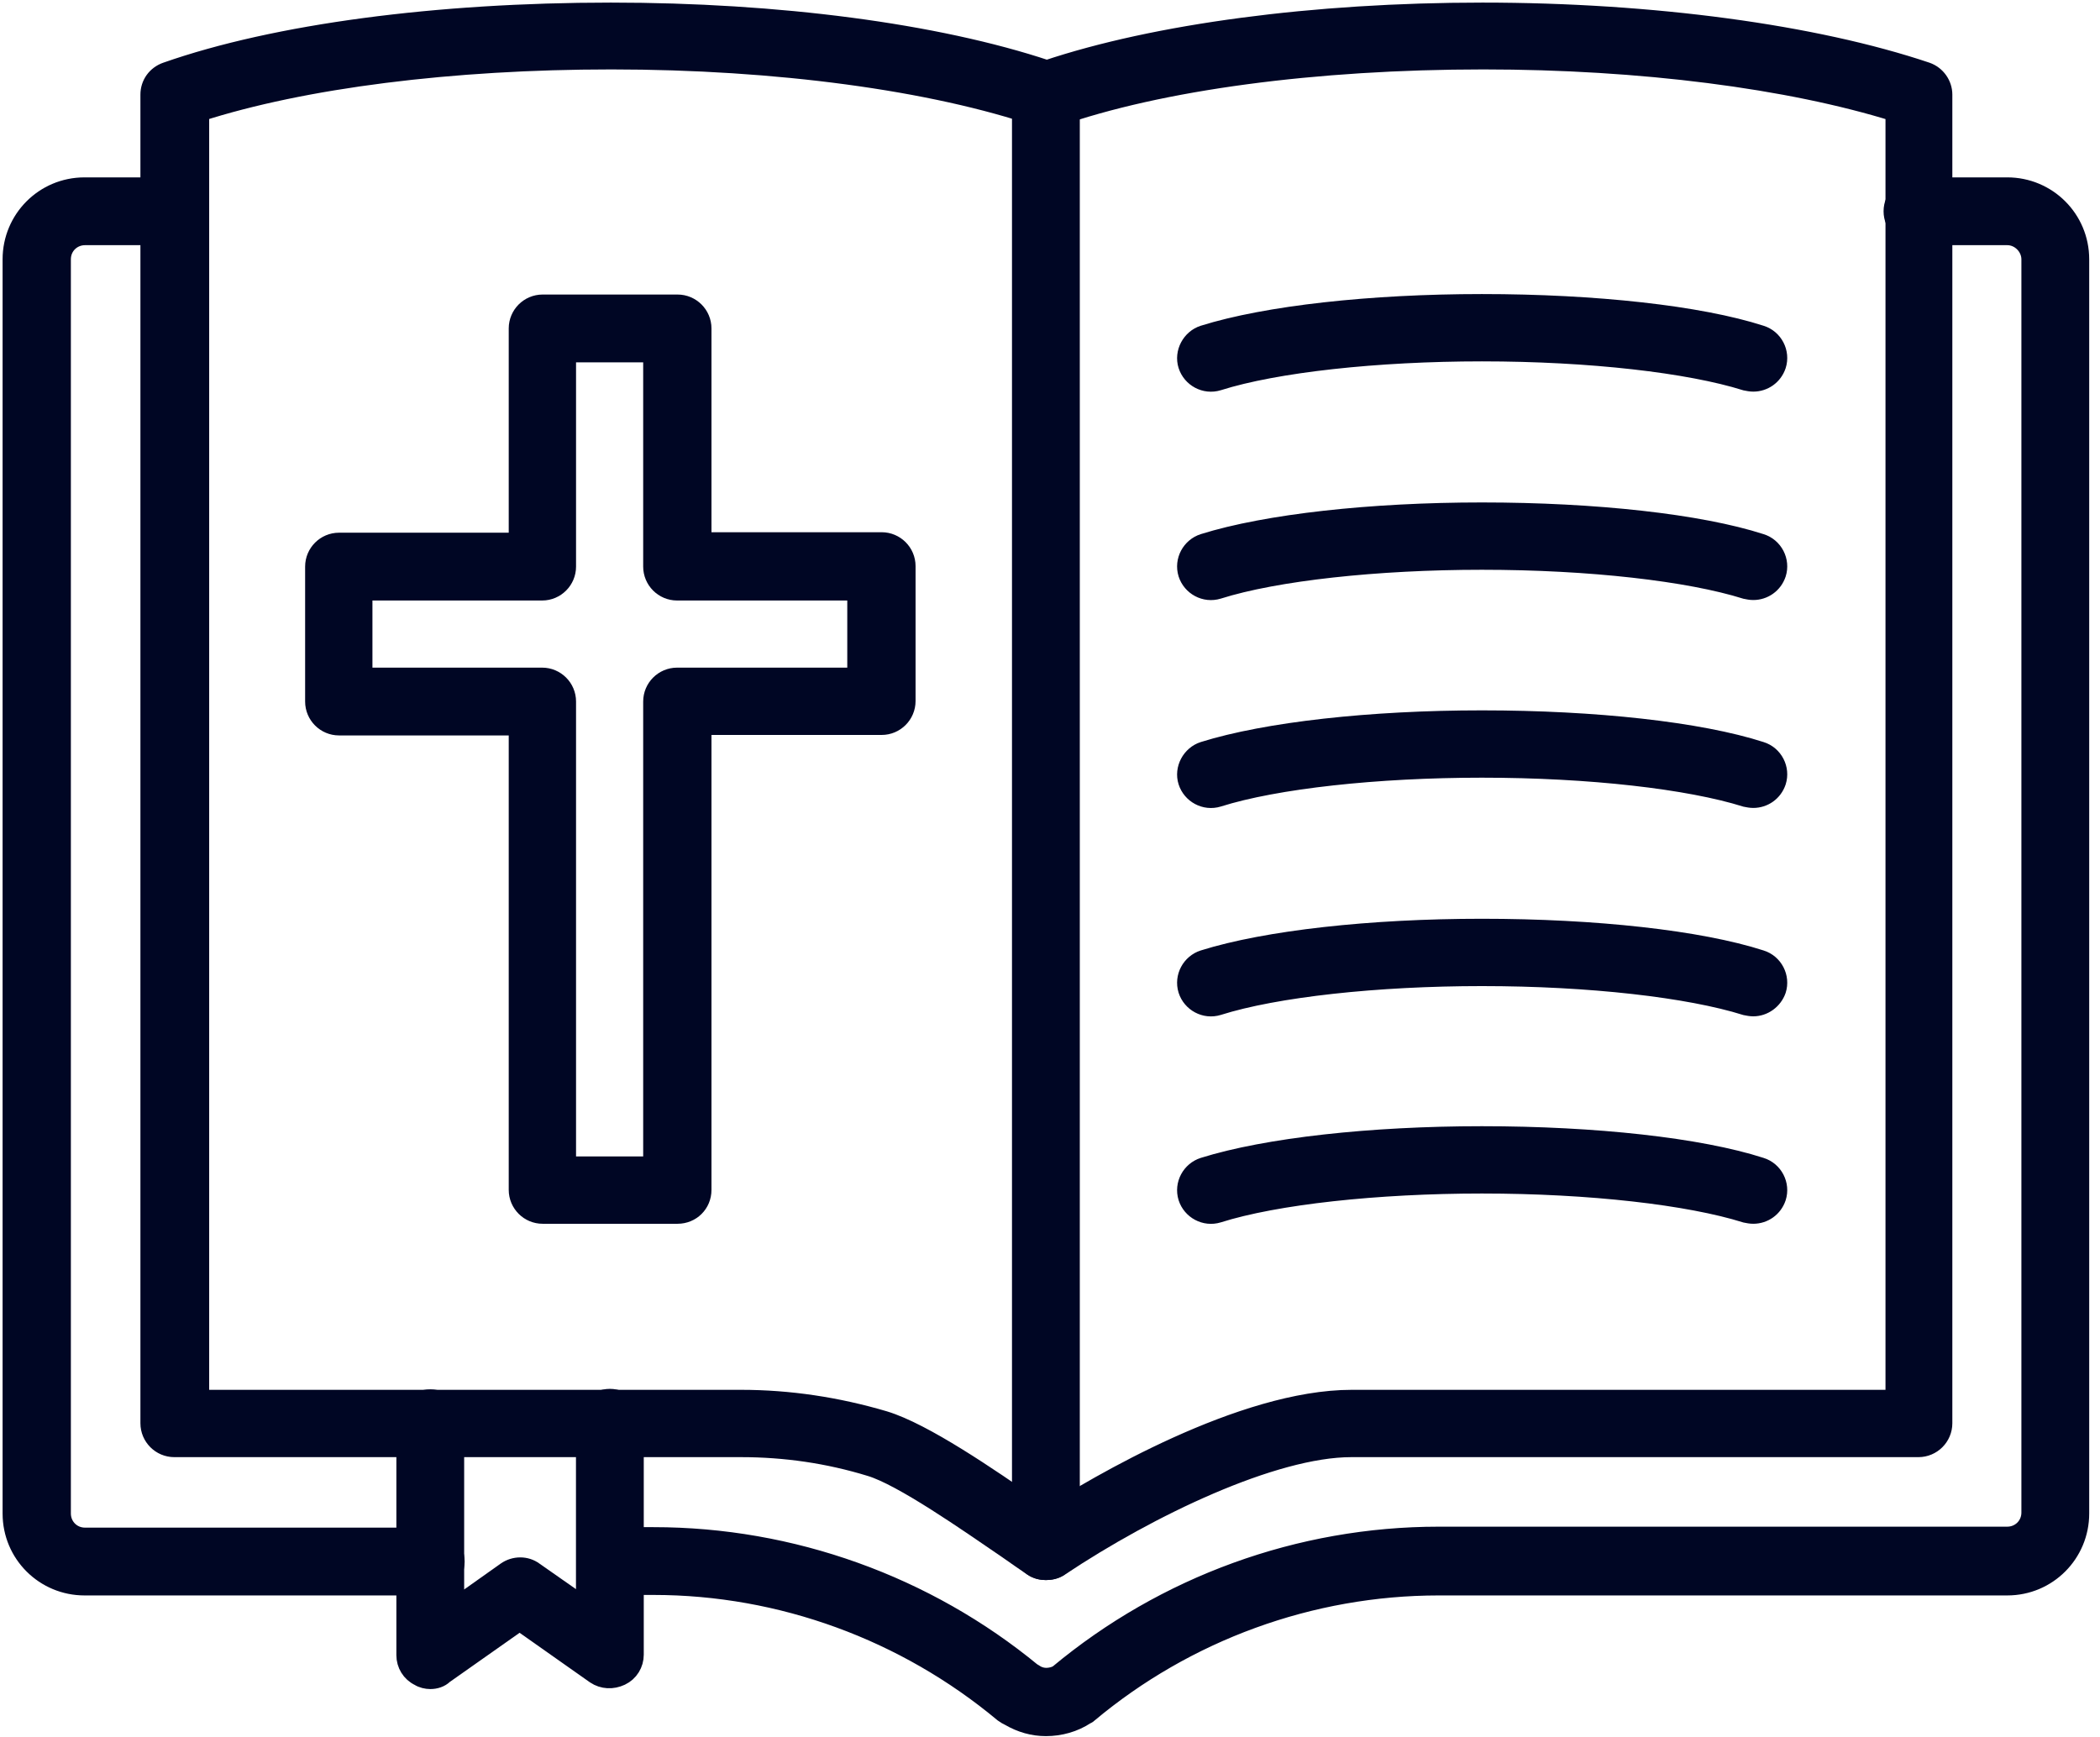 <?xml version="1.0" encoding="UTF-8"?>
<svg xmlns="http://www.w3.org/2000/svg" width="162" height="134" viewBox="0 0 162 134" fill="none">
  <path d="M80.683 121.099C79.683 121.099 78.868 120.284 78.868 119.284V7.298C78.868 6.297 79.683 5.482 80.683 5.482C81.684 5.482 82.499 6.297 82.499 7.298V119.321C82.499 120.284 81.721 121.099 80.683 121.099Z" fill="#000624" stroke="#000624" stroke-width="1.6"></path>
  <path d="M33.192 122.285H6.52C3.482 122.285 1 119.84 1 116.765V20.004C1 16.966 3.445 14.484 6.52 14.484H13.447C14.447 14.484 15.262 15.299 15.262 16.3C15.262 17.3 14.447 18.115 13.447 18.115H6.557C5.519 18.115 4.667 18.93 4.667 20.004V116.765C4.667 117.802 5.482 118.654 6.557 118.654H33.229C34.229 118.654 35.044 119.469 35.044 120.469C35.044 121.47 34.192 122.285 33.192 122.285Z" fill="#000624" stroke="#000624" stroke-width="1.6"></path>
  <path d="M80.683 133.139C79.72 133.139 78.794 132.879 77.905 132.361C77.757 132.287 77.609 132.213 77.46 132.101C69.866 125.767 60.272 122.247 50.418 122.247H47.084C46.084 122.247 45.269 121.432 45.269 120.432C45.269 119.432 46.084 118.617 47.084 118.617H50.418C61.013 118.617 71.385 122.322 79.609 129.101C79.646 129.101 79.646 129.138 79.683 129.138C80.016 129.36 80.35 129.471 80.72 129.471C81.017 129.471 81.387 129.397 81.683 129.212C89.907 122.359 100.28 118.58 110.986 118.58H154.847C155.884 118.58 156.736 117.765 156.736 116.691V20.004C156.736 19.004 155.884 18.115 154.847 18.115H147.919C146.919 18.115 146.104 17.3 146.104 16.3C146.104 15.299 146.919 14.484 147.919 14.484H154.847C157.885 14.484 160.367 16.929 160.367 20.004V116.765C160.367 119.803 157.922 122.285 154.847 122.285H110.986C101.095 122.285 91.463 125.804 83.906 132.138C83.832 132.213 83.795 132.213 83.721 132.25C82.832 132.842 81.758 133.139 80.683 133.139Z" fill="#000624" stroke="#000624" stroke-width="1.6"></path>
  <path d="M80.683 121.099C80.35 121.099 79.979 121.025 79.683 120.803C79.127 120.432 78.498 119.988 77.757 119.469C74.719 117.395 69.644 113.838 67.162 113.097C63.902 112.097 60.568 111.616 57.16 111.616H13.447C12.447 111.616 11.632 110.801 11.632 109.8V7.298C11.632 6.52 12.113 5.853 12.854 5.594C21.3 2.63 33.748 1 47.121 1C60.012 1 72.2 2.593 80.757 5.445C89.166 2.63 101.354 1 114.357 1C127.508 1 139.992 2.704 148.586 5.594C149.327 5.853 149.809 6.557 149.809 7.298V109.8C149.809 110.801 148.994 111.616 147.993 111.616H104.244C98.205 111.616 88.611 116.209 81.721 120.803C81.424 121.025 81.054 121.099 80.683 121.099ZM15.262 108.022H57.16C60.864 108.022 64.569 108.578 68.199 109.652C71.237 110.578 76.201 113.986 79.831 116.505C80.127 116.728 80.461 116.95 80.757 117.135C84.684 114.616 95.871 108.022 104.281 108.022H146.252V8.594C138.065 6.038 126.582 4.556 114.431 4.556C101.502 4.556 89.463 6.149 81.387 9.002C81.017 9.113 80.572 9.113 80.202 9.002C71.978 6.186 59.938 4.556 47.158 4.556C34.859 4.556 23.375 6.001 15.336 8.594V107.985H15.262V108.022Z" fill="#000624" stroke="#000624" stroke-width="1.6"></path>
  <path d="M33.192 129.508C32.933 129.508 32.599 129.434 32.377 129.286C31.747 128.989 31.377 128.359 31.377 127.693V109.8C31.377 108.8 32.192 107.985 33.192 107.985C34.192 107.985 35.007 108.8 35.007 109.8V124.173L39.082 121.284C39.712 120.839 40.564 120.839 41.157 121.284L45.232 124.136V109.763C45.232 108.763 46.047 107.948 47.047 107.948C48.047 107.948 48.862 108.763 48.862 109.763V127.656C48.862 128.322 48.492 128.952 47.862 129.248C47.232 129.545 46.528 129.508 45.973 129.137L40.083 124.988L34.192 129.137C33.933 129.397 33.563 129.508 33.192 129.508Z" fill="#000624" stroke="#000624" stroke-width="1.6"></path>
  <path d="M135.249 29.413C135.064 29.413 134.879 29.376 134.693 29.339C130.322 27.968 122.691 27.079 114.319 27.079C106.206 27.079 98.39 27.931 93.944 29.339C92.981 29.635 91.981 29.08 91.684 28.154C91.388 27.227 91.944 26.19 92.87 25.894C97.723 24.375 105.762 23.486 114.319 23.486C123.061 23.486 131.1 24.375 135.805 25.894C136.768 26.19 137.287 27.227 136.99 28.154C136.731 28.931 136.027 29.413 135.249 29.413Z" fill="#000624" stroke="#000624" stroke-width="1.6"></path>
  <path d="M135.249 45.491C135.064 45.491 134.879 45.454 134.693 45.416C130.322 44.046 122.691 43.157 114.319 43.157C106.206 43.157 98.39 44.009 93.944 45.416C92.981 45.713 91.981 45.157 91.684 44.231C91.388 43.268 91.944 42.268 92.87 41.971C97.723 40.453 105.762 39.563 114.319 39.563C123.061 39.563 131.1 40.453 135.805 41.971C136.768 42.268 137.287 43.305 136.99 44.231C136.731 45.009 136.027 45.491 135.249 45.491Z" fill="#000624" stroke="#000624" stroke-width="1.6"></path>
  <path d="M135.249 61.531C135.064 61.531 134.879 61.494 134.693 61.457C130.322 60.086 122.691 59.197 114.319 59.197C106.206 59.197 98.39 60.049 93.944 61.457C92.981 61.753 91.981 61.197 91.684 60.271C91.388 59.345 91.944 58.308 92.87 58.011C97.723 56.493 105.762 55.603 114.319 55.603C123.061 55.603 131.1 56.493 135.805 58.011C136.768 58.308 137.287 59.345 136.99 60.271C136.731 61.049 136.027 61.531 135.249 61.531Z" fill="#000624" stroke="#000624" stroke-width="1.6"></path>
  <path d="M135.249 77.608C135.064 77.608 134.879 77.571 134.693 77.534C130.322 76.164 122.691 75.275 114.319 75.275C106.206 75.275 98.39 76.126 93.944 77.534C92.981 77.831 91.981 77.275 91.684 76.349C91.388 75.386 91.944 74.385 92.87 74.089C97.723 72.57 105.762 71.681 114.319 71.681C123.061 71.681 131.1 72.57 135.805 74.089C136.768 74.385 137.287 75.423 136.99 76.349C136.731 77.09 136.027 77.608 135.249 77.608Z" fill="#000624" stroke="#000624" stroke-width="1.6"></path>
  <path d="M135.249 93.612C135.064 93.612 134.879 93.575 134.693 93.538C130.322 92.167 122.691 91.278 114.319 91.278C106.206 91.278 98.39 92.13 93.944 93.538C92.981 93.834 91.981 93.278 91.684 92.352C91.388 91.389 91.944 90.389 92.87 90.093C97.723 88.574 105.762 87.685 114.319 87.685C123.061 87.685 131.1 88.574 135.805 90.093C136.768 90.389 137.287 91.426 136.99 92.352C136.731 93.13 136.027 93.612 135.249 93.612Z" fill="#000624" stroke="#000624" stroke-width="1.6"></path>
  <path d="M52.27 93.612H41.86C40.86 93.612 40.045 92.797 40.045 91.796V55.937H26.153C25.153 55.937 24.338 55.122 24.338 54.122V43.712C24.338 42.712 25.153 41.897 26.153 41.897H40.045V25.338C40.045 24.338 40.86 23.523 41.86 23.523H52.27C53.27 23.523 54.085 24.338 54.085 25.338V41.86H68.014C69.014 41.86 69.829 42.675 69.829 43.675V54.085C69.829 55.085 69.014 55.9 68.014 55.9H54.085V91.796C54.085 92.834 53.27 93.612 52.27 93.612ZM43.638 90.018H50.417V54.122C50.417 53.122 51.232 52.307 52.233 52.307H66.161V45.528H52.233C51.232 45.528 50.417 44.712 50.417 43.712V27.153H43.638V43.712C43.638 44.712 42.823 45.528 41.823 45.528H27.931V52.307H41.823C42.823 52.307 43.638 53.122 43.638 54.122V90.018Z" fill="#000624" stroke="#000624" stroke-width="1.6"></path>
</svg>

